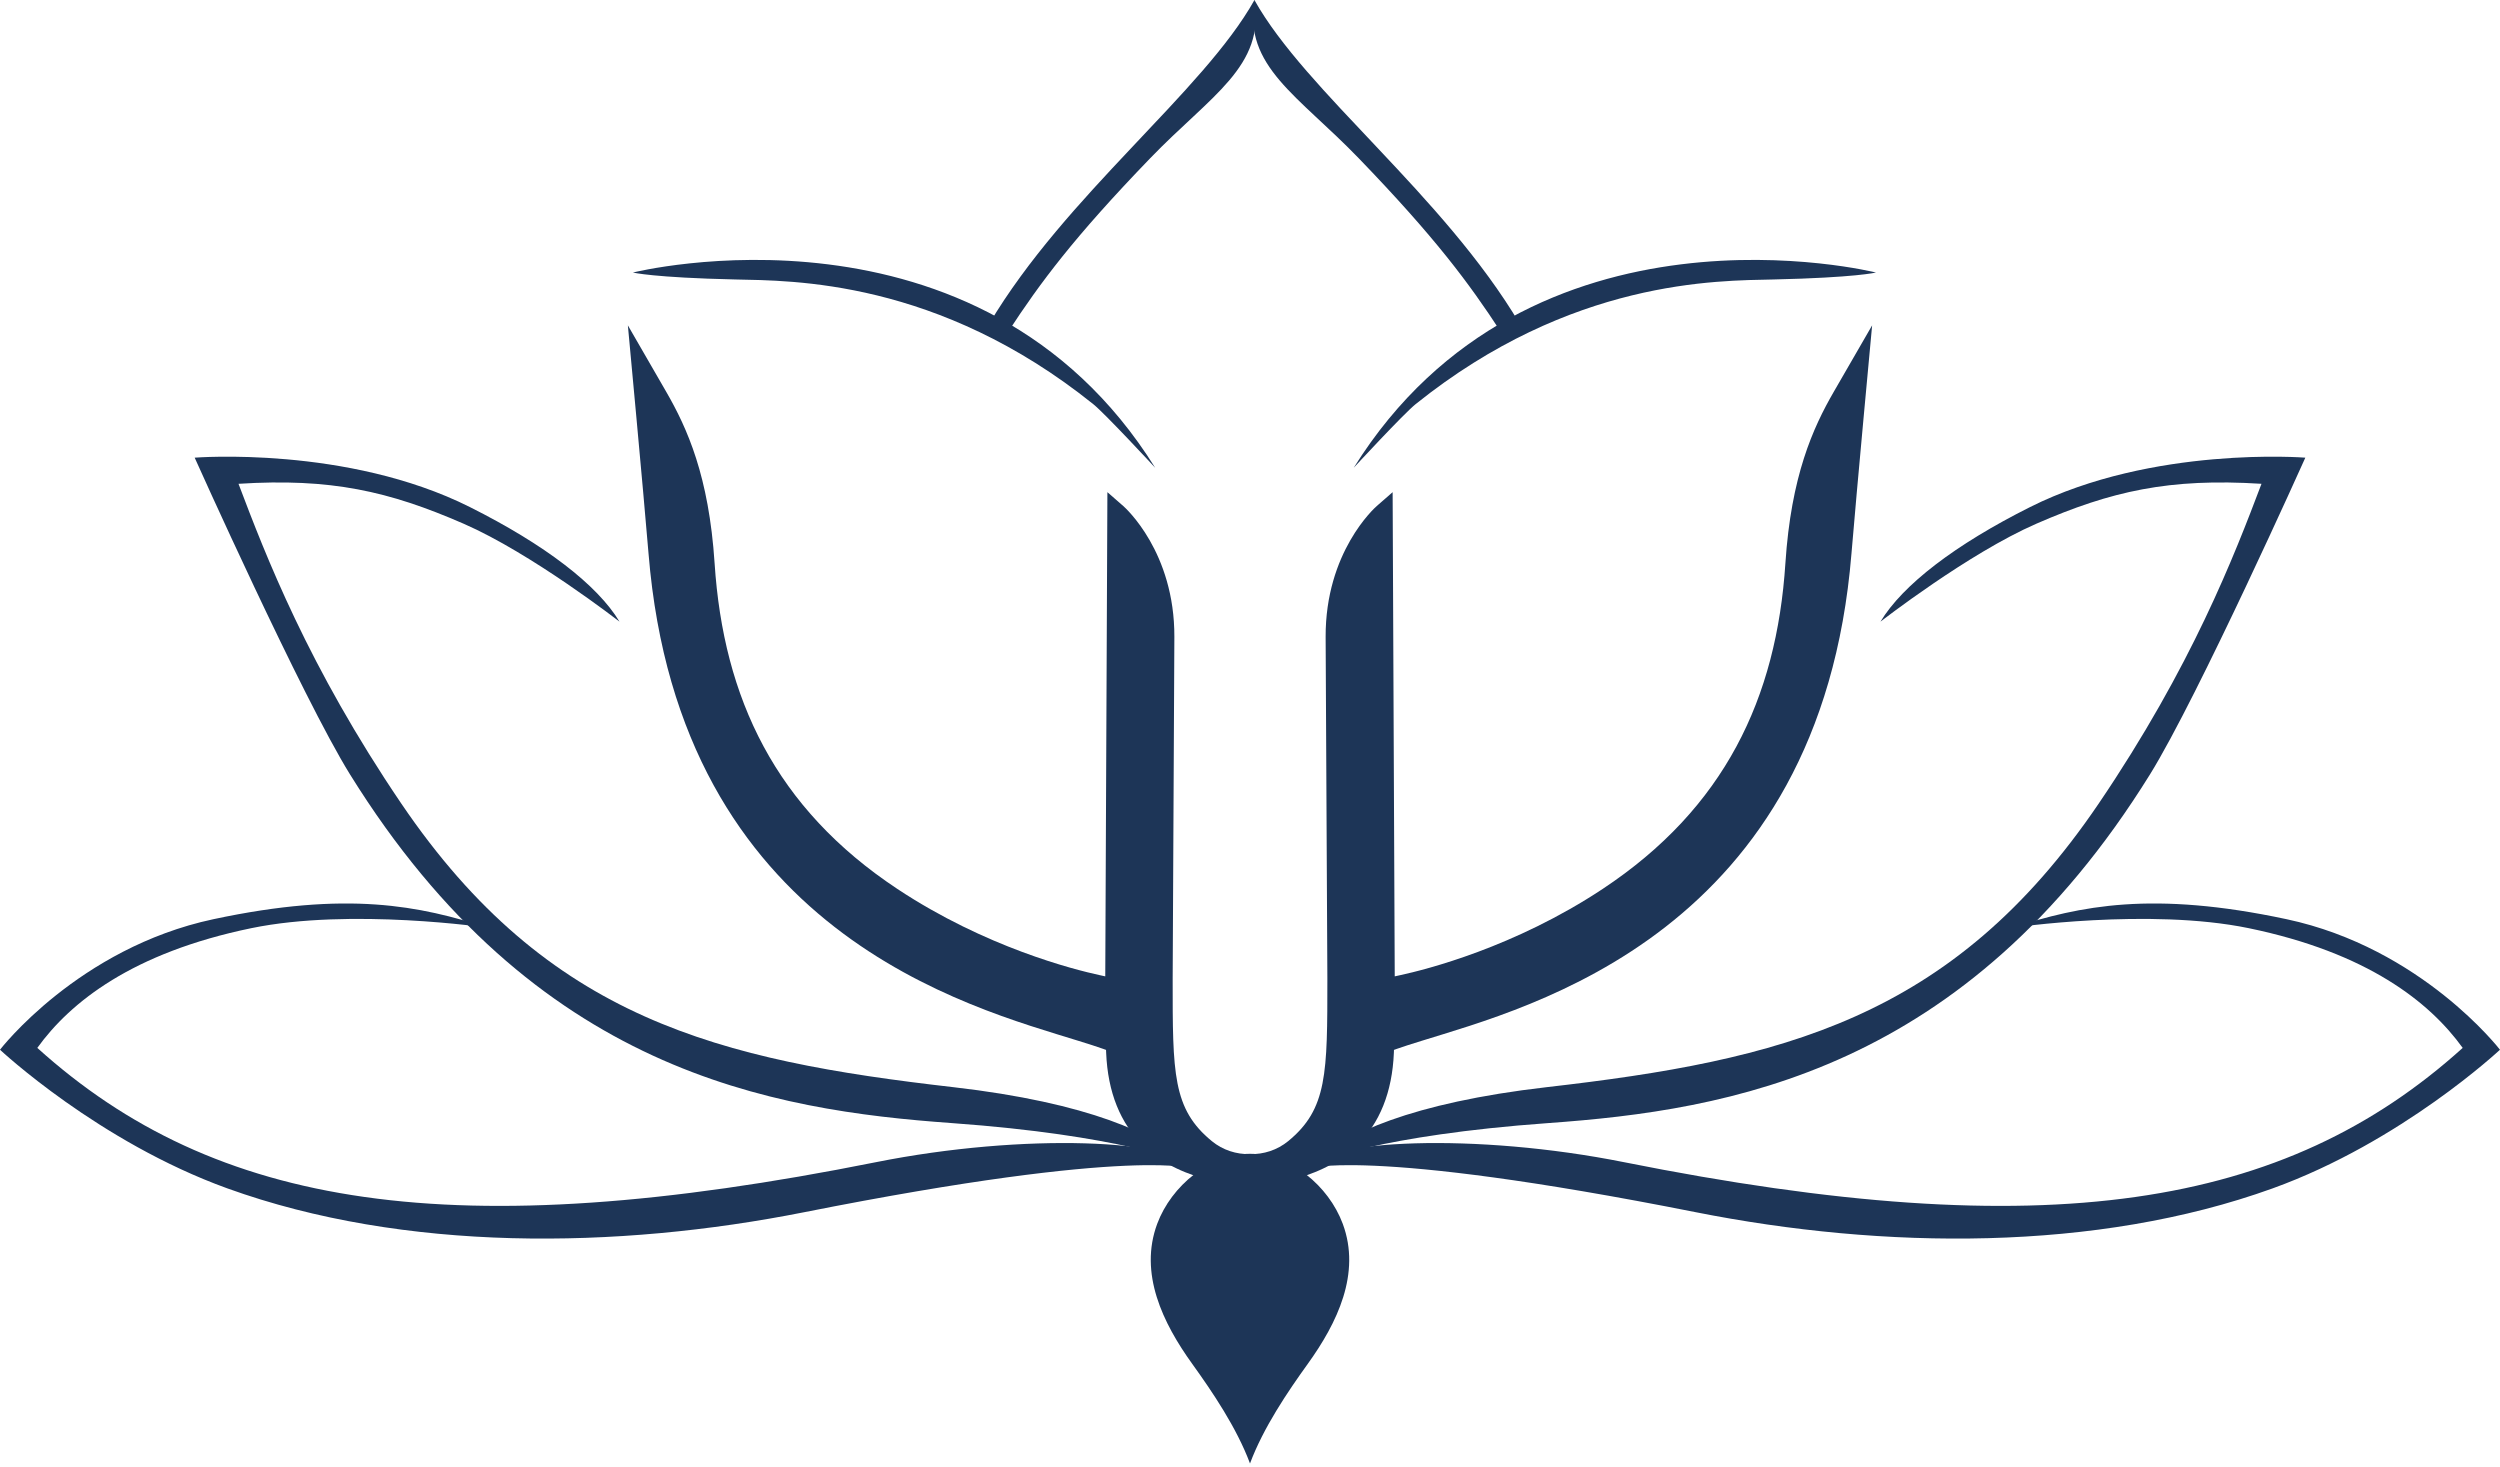 <?xml version="1.0" encoding="UTF-8"?> <svg xmlns="http://www.w3.org/2000/svg" width="75" height="44" viewBox="0 0 75 44" fill="none"> <path d="M74.999 31.492C74.999 31.492 72.654 28.442 68.598 27.576C64.569 26.716 62.41 27.173 60.36 27.833C60.36 27.833 64.47 27.227 67.461 27.845C71.024 28.581 72.888 30.061 73.881 31.437C68.544 36.255 61.413 37.404 48.724 34.866C44.259 33.973 39.656 34.181 39.152 35.074C39.152 35.074 40.835 34.374 50.872 36.366C56.504 37.484 62.88 37.563 68.175 35.653C72.049 34.255 74.999 31.492 74.999 31.492Z" fill="#1D3557"></path> <path d="M69.16 13.73C69.16 13.73 64.589 13.364 60.904 15.211C58.656 16.338 57.081 17.545 56.414 18.65C56.414 18.65 59.045 16.603 61.089 15.712C63.338 14.732 65.075 14.339 67.845 14.514C67.029 16.669 65.754 19.99 62.959 24.11C58.564 30.589 53.424 31.808 46.4 32.615C42.348 33.081 40.277 34.036 39.479 34.866C39.479 34.866 41.396 34.056 46.439 33.693C51.852 33.305 58.962 32.157 64.501 23.23C65.944 20.902 69.16 13.73 69.16 13.73V13.73Z" fill="#1D3557"></path> <path d="M0 31.492C0 31.492 2.345 28.442 6.402 27.576C10.43 26.716 12.589 27.173 14.64 27.833C14.64 27.833 10.53 27.227 7.539 27.845C3.975 28.581 2.112 30.061 1.119 31.437C6.456 36.255 13.586 37.404 26.276 34.866C30.741 33.973 35.343 34.181 35.847 35.074C35.847 35.074 34.164 34.374 24.128 36.366C18.496 37.484 12.12 37.563 6.825 35.653C2.95 34.255 0 31.492 0 31.492V31.492Z" fill="#1D3557"></path> <path d="M5.84 13.73C5.84 13.73 10.411 13.364 14.095 15.211C16.344 16.338 17.919 17.545 18.585 18.65C18.585 18.65 15.954 16.603 13.91 15.712C11.661 14.732 9.925 14.339 7.155 14.514C7.971 16.669 9.246 19.99 12.041 24.11C16.436 30.589 21.576 31.808 28.6 32.615C32.652 33.081 34.723 34.036 35.52 34.866C35.52 34.866 33.604 34.056 28.56 33.693C23.148 33.305 16.038 32.157 10.499 23.23C9.055 20.902 5.84 13.73 5.84 13.73V13.73Z" fill="#1D3557"></path> <path d="M45.593 9.717C43.3 5.854 39.169 2.75 37.632 0C37.305 1.998 38.94 2.859 40.762 4.748C43.054 7.123 44.069 8.493 45.02 9.95C45.122 9.84 45.425 9.757 45.593 9.717Z" fill="#1D3557"></path> <path d="M40.611 14.034C40.611 14.034 42.105 12.416 42.469 12.124C47.138 8.377 51.512 8.422 53.213 8.384C55.663 8.329 56.28 8.176 56.28 8.176C56.28 8.176 45.894 5.569 40.611 14.034V14.034Z" fill="#1D3557"></path> <path d="M29.674 9.717C31.967 5.854 36.098 2.75 37.634 0C37.961 1.998 36.326 2.859 34.505 4.748C32.213 7.123 31.198 8.493 30.247 9.95C30.144 9.84 29.842 9.757 29.674 9.717Z" fill="#1D3557"></path> <path d="M34.656 14.034C34.656 14.034 33.161 12.416 32.797 12.124C28.128 8.377 23.754 8.422 22.053 8.384C19.604 8.329 18.987 8.176 18.987 8.176C18.987 8.176 29.373 5.569 34.656 14.034V14.034Z" fill="#1D3557"></path> <path d="M55.016 11.749C54.383 12.844 53.733 14.286 53.562 16.897C53.298 20.951 51.734 24.247 48.08 26.668C45.432 28.422 42.769 29.09 42.015 29.253L41.842 29.291L41.779 14.765L41.304 15.18C41.241 15.235 39.759 16.561 39.769 19.11L39.821 29.362C39.821 32.205 39.822 33.269 38.647 34.233C38.315 34.505 37.907 34.633 37.5 34.623V35.571C37.528 35.572 37.548 35.573 37.55 35.573C37.568 35.573 39.502 35.538 40.701 34.372C41.392 33.699 41.767 32.762 41.816 31.587L41.819 31.497L41.908 31.465C42.089 31.399 42.35 31.319 42.636 31.229C45.906 30.21 54.612 27.994 55.544 16.608C55.693 14.799 56.164 9.761 56.164 9.761L55.016 11.749V11.749Z" fill="#1D3557"></path> <path d="M19.984 11.749C20.617 12.844 21.267 14.286 21.438 16.897C21.703 20.951 23.267 24.247 26.921 26.668C29.568 28.422 32.232 29.09 32.985 29.253L33.158 29.291L33.222 14.765L33.697 15.18C33.76 15.235 35.241 16.561 35.231 19.11L35.18 29.362C35.179 32.205 35.178 33.269 36.354 34.233C36.685 34.505 37.094 34.633 37.5 34.623V35.571C37.473 35.572 37.453 35.573 37.451 35.573C37.433 35.573 35.498 35.538 34.3 34.372C33.608 33.699 33.233 32.762 33.185 31.587L33.181 31.497L33.092 31.465C32.911 31.399 32.65 31.319 32.365 31.229C29.095 30.21 20.388 27.994 19.456 16.608C19.307 14.799 18.836 9.761 18.836 9.761L19.984 11.749V11.749Z" fill="#1D3557"></path> <path d="M40.283 36.715C39.857 35.567 38.699 34.614 37.5 34.614C36.312 34.614 35.142 35.567 34.716 36.715C34.164 38.203 34.883 39.689 35.769 40.919C36.372 41.757 37.098 42.828 37.5 43.904C37.902 42.828 38.628 41.757 39.231 40.919C40.117 39.689 40.836 38.203 40.283 36.715V36.715Z" fill="#1D3557"></path> </svg> 